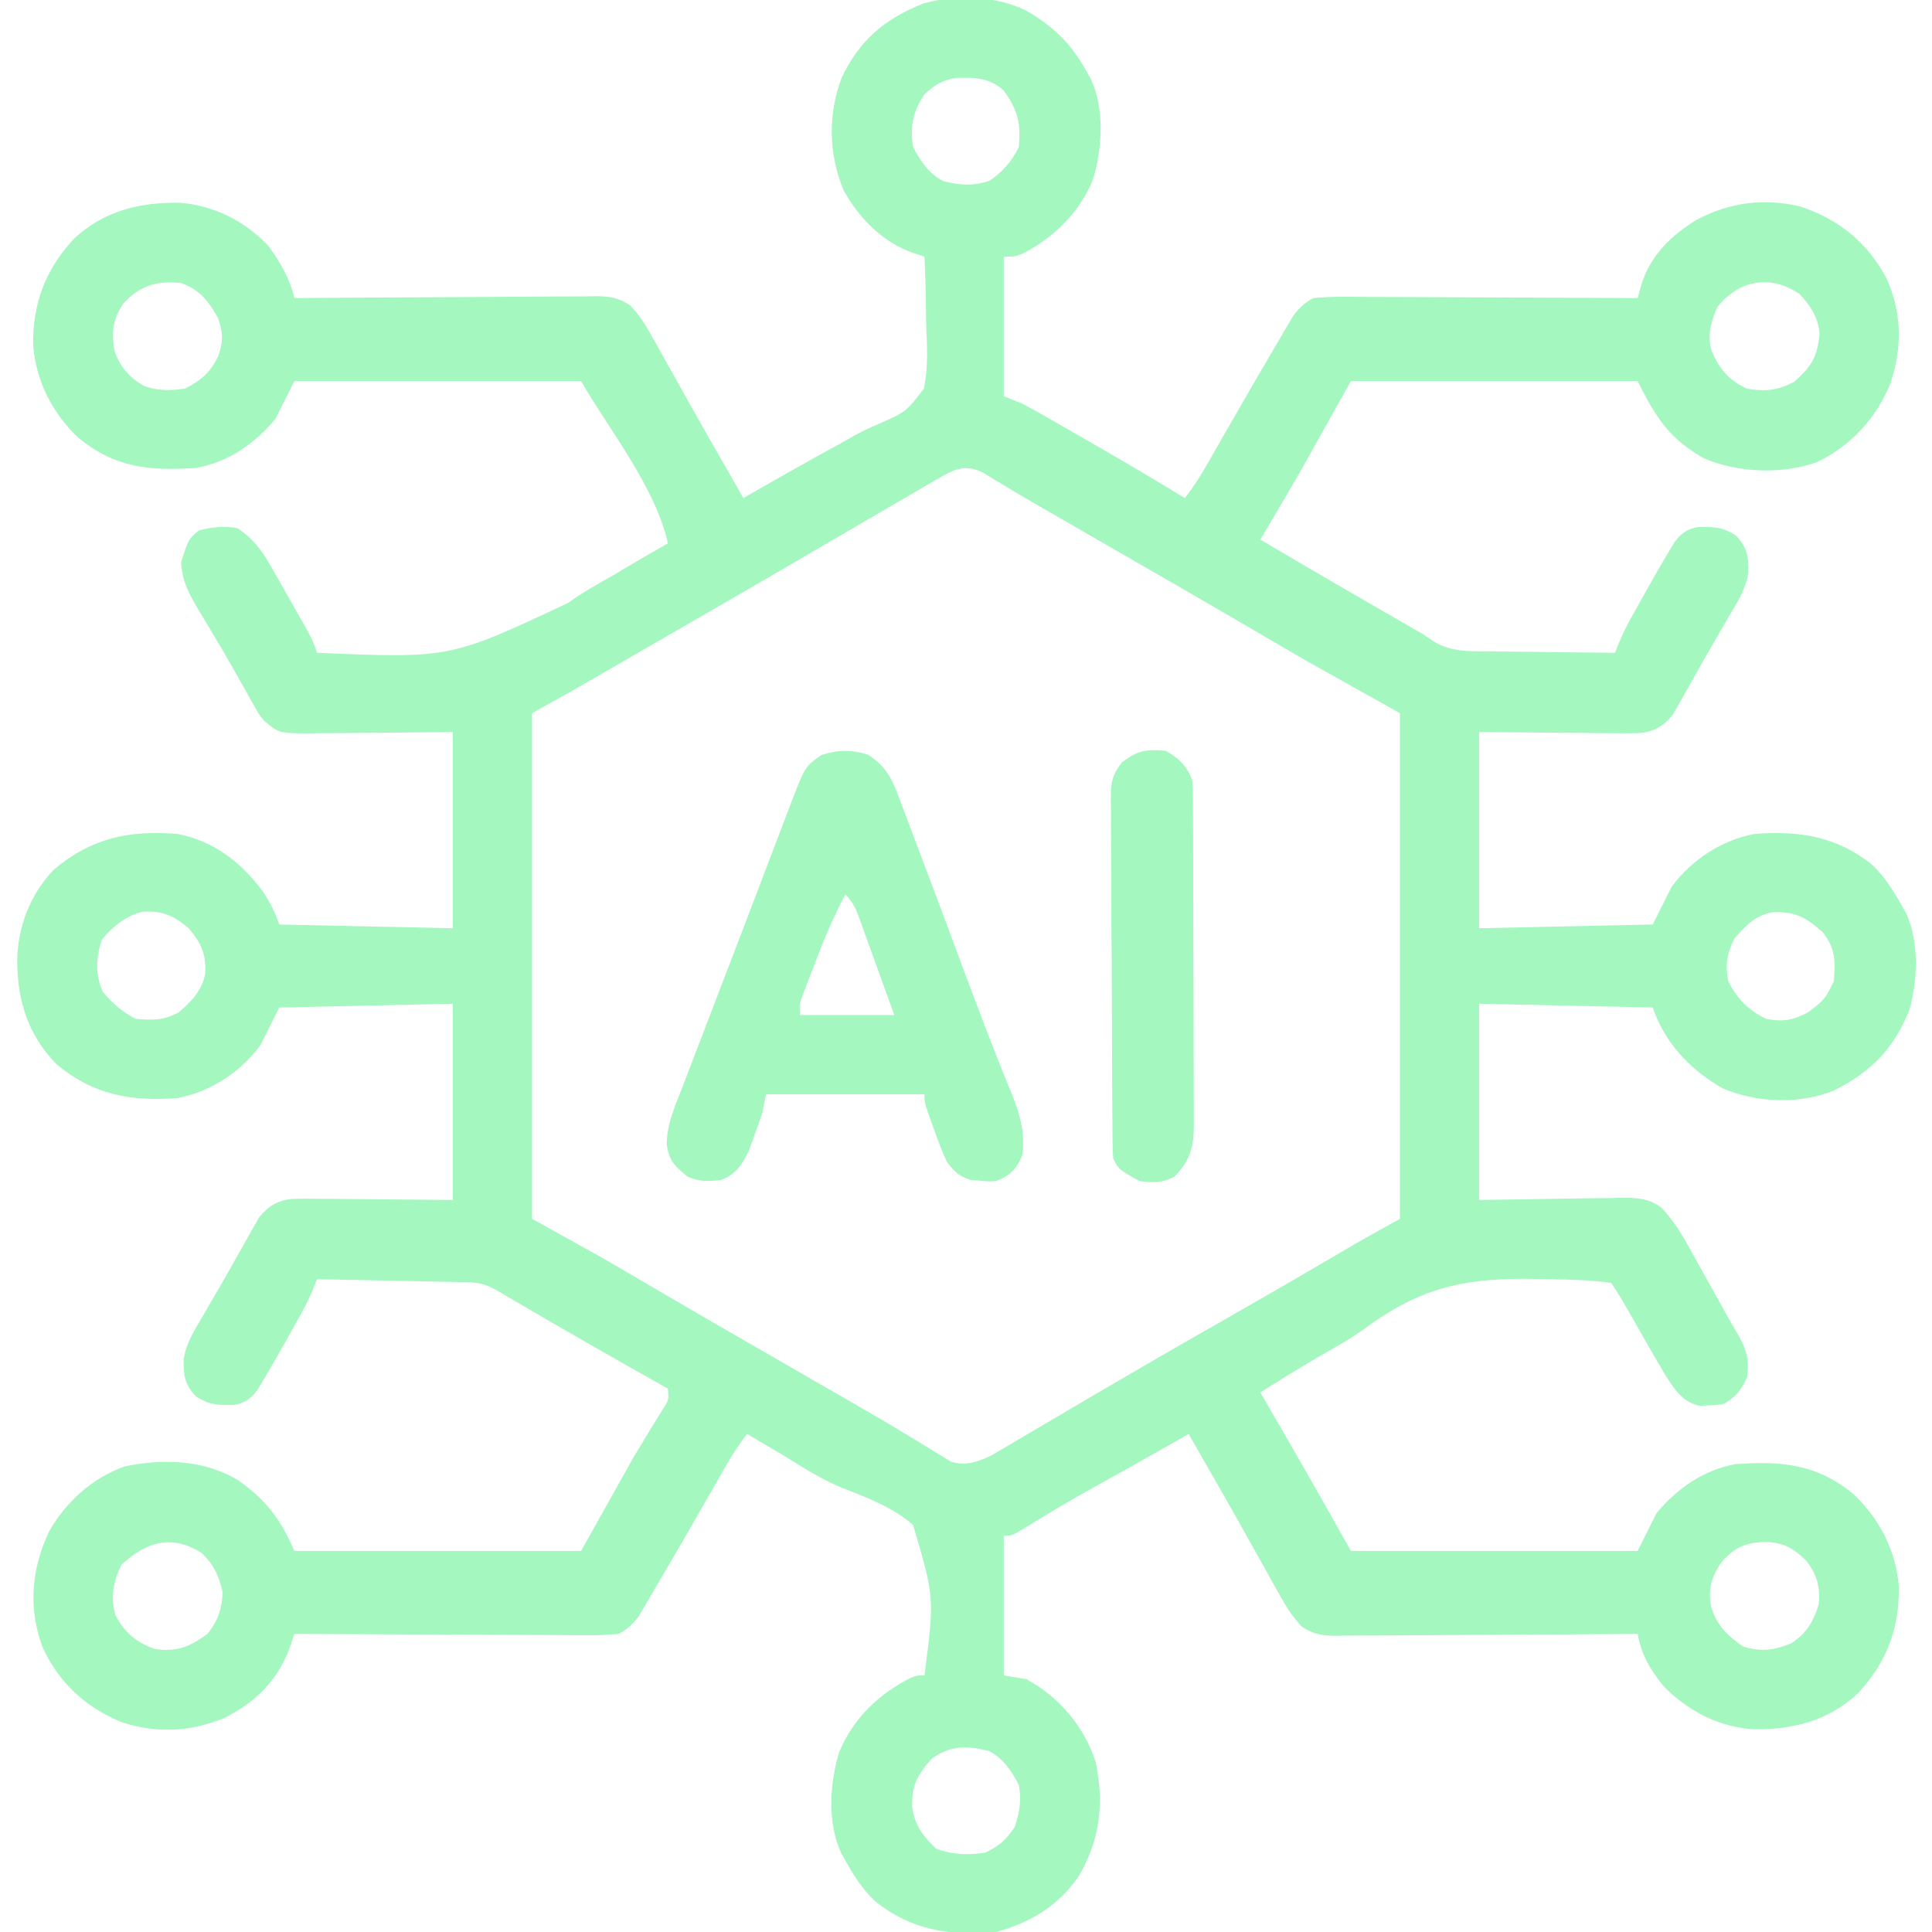 <?xml version="1.0" encoding="UTF-8"?>
<svg version="1.1" fill="#a3f7bf" viewBox="0 0 512 512" xmlns="http://www.w3.org/2000/svg">
    <path d="M0 0 C7.354 4.246 12.033 8.776 16.172 16.254 C16.684 17.159 16.684 17.159 17.207 18.082 C20.982 26.158 20.314 36.736 17.734 45.066 C14.037 53.801 7.449 60.181 -0.883 64.512 C-2.828 65.254 -2.828 65.254 -5.828 65.254 C-5.828 77.464 -5.828 89.674 -5.828 102.254 C-4.178 102.914 -2.528 103.574 -0.828 104.254 C1.217 105.349 3.245 106.479 5.258 107.633 C5.832 107.961 6.407 108.29 6.999 108.628 C8.85 109.687 10.699 110.752 12.547 111.816 C13.813 112.543 15.08 113.27 16.347 113.996 C25.018 118.977 33.643 124.032 42.172 129.254 C44.513 126.263 46.444 123.177 48.324 119.879 C48.93 118.82 49.536 117.761 50.161 116.67 C50.804 115.543 51.447 114.415 52.109 113.254 C53.456 110.908 54.806 108.563 56.156 106.219 C56.494 105.632 56.832 105.045 57.181 104.44 C60.382 98.884 63.598 93.337 66.859 87.816 C67.339 86.989 67.82 86.163 68.314 85.311 C68.766 84.551 69.218 83.791 69.684 83.008 C70.07 82.351 70.456 81.694 70.854 81.018 C72.518 78.791 73.738 77.661 76.172 76.254 C79.03 75.979 81.665 75.874 84.521 75.913 C85.36 75.913 86.199 75.912 87.064 75.912 C89.835 75.914 92.605 75.937 95.375 75.961 C97.297 75.967 99.22 75.971 101.142 75.974 C106.199 75.985 111.256 76.015 116.313 76.048 C121.474 76.079 126.636 76.092 131.797 76.107 C141.922 76.14 152.047 76.191 162.172 76.254 C162.623 74.597 162.623 74.597 163.084 72.906 C165.41 65.097 171.006 59.631 177.867 55.473 C186.552 50.88 195.503 49.715 205.168 51.945 C215.49 55.367 223.068 61.495 228.172 71.145 C232.246 80.154 232.291 89.577 229.137 98.879 C225.382 108.122 218.676 115.419 209.609 119.754 C200.308 122.999 188.724 122.575 179.703 118.703 C170.473 113.419 167.013 107.936 162.172 98.254 C137.092 98.254 112.012 98.254 86.172 98.254 C79.242 110.629 79.242 110.629 72.172 123.254 C68.856 128.933 65.542 134.608 62.172 140.254 C76.44 148.7 90.794 156.996 105.172 165.254 C106.764 166.328 106.764 166.328 108.388 167.423 C112.907 169.989 117.391 169.857 122.48 169.863 C123.447 169.88 124.414 169.896 125.41 169.913 C128.476 169.962 131.543 169.983 134.609 170.004 C136.697 170.032 138.785 170.062 140.873 170.094 C145.973 170.167 151.072 170.217 156.172 170.254 C156.599 169.145 156.599 169.145 157.034 168.013 C158.029 165.601 159.113 163.385 160.379 161.109 C160.801 160.349 161.223 159.59 161.658 158.807 C162.315 157.636 162.315 157.636 162.984 156.441 C163.623 155.288 163.623 155.288 164.275 154.111 C166.396 150.309 168.561 146.534 170.809 142.805 C171.191 142.168 171.573 141.532 171.968 140.876 C173.685 138.563 175.405 137.377 178.258 136.918 C182.387 136.848 184.584 136.887 188.172 139.129 C191.165 142.309 191.572 144.578 191.507 148.958 C190.865 153.357 188.533 156.915 186.297 160.691 C185.555 161.984 185.555 161.984 184.798 163.302 C183.774 165.082 182.742 166.857 181.703 168.628 C180.235 171.146 178.807 173.683 177.391 176.23 C176.527 177.76 175.663 179.288 174.797 180.816 C174.405 181.524 174.013 182.232 173.61 182.961 C173.231 183.616 172.852 184.271 172.461 184.945 C172.138 185.515 171.815 186.084 171.483 186.67 C169.093 189.557 166.771 191.067 162.987 191.509 C160.266 191.602 157.562 191.591 154.84 191.547 C153.96 191.544 153.081 191.541 152.174 191.538 C148.903 191.522 145.631 191.48 142.359 191.441 C135.037 191.38 127.716 191.318 120.172 191.254 C120.172 208.414 120.172 225.574 120.172 243.254 C142.942 242.759 142.942 242.759 166.172 242.254 C167.822 238.954 169.472 235.654 171.172 232.254 C176.429 225.146 184.409 219.874 193.172 218.254 C204.931 217.34 215.064 218.905 224.391 226.492 C227.634 229.7 229.968 233.279 232.172 237.254 C232.684 238.141 232.684 238.141 233.207 239.047 C236.806 246.63 236.386 256.789 234.223 264.746 C230.104 275.166 224.101 281.297 214.082 286.297 C204.83 289.967 193.89 289.516 184.773 285.711 C176.266 280.946 169.276 273.568 166.172 264.254 C150.992 263.924 135.812 263.594 120.172 263.254 C120.172 280.414 120.172 297.574 120.172 315.254 C134.712 315.056 134.712 315.056 149.25 314.803 C151.081 314.789 152.912 314.776 154.742 314.766 C155.683 314.74 156.624 314.714 157.594 314.688 C161.86 314.685 165.118 314.71 168.577 317.386 C171.248 320.338 173.183 323.145 175.117 326.621 C175.454 327.219 175.792 327.817 176.139 328.433 C177.203 330.325 178.25 332.227 179.297 334.129 C180.005 335.396 180.715 336.663 181.426 337.93 C182.739 340.272 184.044 342.618 185.344 344.968 C186.301 346.689 187.264 348.407 188.275 350.096 C190.874 354.46 191.835 357.139 191.172 362.254 C189.52 365.793 188.456 367.065 185.172 369.254 C183.086 369.625 183.086 369.625 180.797 369.691 C180.047 369.731 179.296 369.771 178.523 369.812 C173.955 368.727 171.912 365.408 169.497 361.641 C167.615 358.494 165.791 355.32 163.984 352.129 C162.741 349.959 161.498 347.79 160.254 345.621 C159.71 344.663 159.165 343.705 158.605 342.718 C157.524 340.859 156.365 339.044 155.172 337.254 C152.197 336.811 149.441 336.571 146.449 336.469 C145.565 336.434 144.68 336.4 143.769 336.364 C140.882 336.274 137.998 336.224 135.109 336.191 C134.131 336.18 133.152 336.168 132.144 336.156 C115.002 336.093 103.706 339.087 89.703 349.428 C85.85 352.208 81.743 354.486 77.609 356.816 C72.403 359.865 67.277 363.038 62.172 366.254 C62.579 366.958 62.986 367.662 63.406 368.387 C64.967 371.085 66.527 373.784 68.086 376.483 C69.073 378.191 70.061 379.898 71.049 381.605 C76.159 390.452 81.162 399.348 86.172 408.254 C111.252 408.254 136.332 408.254 162.172 408.254 C163.822 404.954 165.472 401.654 167.172 398.254 C172.618 391.74 179.634 386.771 188.172 385.254 C200.454 384.427 209.563 385.194 219.422 393.254 C226.293 399.79 230.547 408.109 231.375 417.578 C231.596 428.736 228.166 437.8 220.543 446.008 C212.544 453.413 203.252 455.646 192.621 455.527 C183.393 454.796 175.7 450.732 169.172 444.254 C165.498 439.745 163.22 435.987 162.172 430.254 C161.106 430.263 160.039 430.272 158.941 430.281 C148.891 430.362 138.842 430.422 128.792 430.461 C123.625 430.482 118.459 430.51 113.292 430.556 C108.306 430.599 103.32 430.623 98.334 430.633 C96.432 430.641 94.529 430.655 92.627 430.677 C89.963 430.706 87.299 430.71 84.634 430.708 C83.848 430.722 83.062 430.737 82.252 430.752 C78.552 430.724 76.407 430.404 73.258 428.394 C70.851 425.925 69.285 423.489 67.605 420.477 C66.96 419.332 66.315 418.188 65.65 417.009 C64.97 415.778 64.29 414.547 63.609 413.316 C62.905 412.06 62.2 410.805 61.494 409.55 C60.068 407.013 58.647 404.474 57.23 401.932 C54.252 396.599 51.211 391.302 48.172 386.004 C47.192 384.291 46.213 382.577 45.234 380.863 C44.833 380.162 44.433 379.46 44.02 378.737 C43.74 378.248 43.46 377.758 43.172 377.254 C42.37 377.715 41.568 378.177 40.742 378.652 C33.184 382.989 25.585 387.243 17.954 391.448 C12.134 394.674 6.419 398.052 0.766 401.562 C-3.619 404.254 -3.619 404.254 -5.828 404.254 C-5.828 416.464 -5.828 428.674 -5.828 441.254 C-3.848 441.584 -1.868 441.914 0.172 442.254 C8.806 446.918 15.544 454.834 18.508 464.137 C20.808 474.933 19.726 484.692 14.172 494.254 C8.798 502.255 1.377 506.697 -7.828 509.254 C-20.044 510.353 -30.217 508.871 -40.012 501.016 C-43.295 497.831 -45.622 494.24 -47.828 490.254 C-48.17 489.651 -48.511 489.047 -48.863 488.426 C-52.638 480.35 -51.97 469.772 -49.391 461.441 C-45.677 452.667 -39.074 446.291 -30.676 441.996 C-28.828 441.254 -28.828 441.254 -26.828 441.254 C-24.173 420.497 -24.173 420.497 -29.876 401.337 C-35.344 396.69 -41.796 394.172 -48.447 391.647 C-54.09 389.322 -59.15 386.082 -64.328 382.879 C-66.17 381.784 -68.013 380.692 -69.859 379.605 C-71.182 378.822 -72.505 378.038 -73.828 377.254 C-76.17 380.244 -78.1 383.33 -79.98 386.629 C-80.587 387.688 -81.193 388.747 -81.817 389.838 C-82.782 391.529 -82.782 391.529 -83.766 393.254 C-85.112 395.6 -86.462 397.945 -87.812 400.289 C-88.151 400.876 -88.489 401.463 -88.837 402.068 C-92.038 407.624 -95.254 413.171 -98.516 418.691 C-98.996 419.518 -99.476 420.345 -99.97 421.197 C-100.422 421.957 -100.874 422.717 -101.34 423.5 C-101.726 424.157 -102.112 424.813 -102.51 425.49 C-104.174 427.717 -105.395 428.846 -107.828 430.254 C-110.686 430.529 -113.321 430.633 -116.177 430.594 C-117.016 430.595 -117.856 430.595 -118.72 430.596 C-121.491 430.594 -124.261 430.57 -127.031 430.547 C-128.954 430.541 -130.876 430.537 -132.799 430.534 C-137.856 430.523 -142.912 430.493 -147.969 430.46 C-153.13 430.429 -158.292 430.416 -163.453 430.4 C-173.578 430.368 -183.703 430.317 -193.828 430.254 C-194.133 431.196 -194.438 432.137 -194.751 433.107 C-197.855 442.178 -203.875 448.268 -212.328 452.508 C-221.314 456.256 -230.371 456.68 -239.641 453.629 C-249.263 449.629 -256.322 443.118 -260.641 433.566 C-264.37 423.165 -263.505 413.099 -258.832 403.129 C-254.401 395.28 -247.304 388.877 -238.766 385.875 C-228.711 383.749 -217.618 384.097 -208.723 389.543 C-201.325 394.734 -197.397 399.926 -193.828 408.254 C-168.748 408.254 -143.668 408.254 -117.828 408.254 C-110.898 395.879 -110.898 395.879 -103.828 383.254 C-98.453 374.379 -98.453 374.379 -96.305 370.949 C-94.588 368.328 -94.588 368.328 -94.828 365.254 C-95.399 364.933 -95.97 364.613 -96.559 364.283 C-109.197 357.182 -121.777 349.993 -134.283 342.662 C-135.243 342.099 -136.203 341.537 -137.191 340.957 C-138.464 340.209 -138.464 340.209 -139.763 339.446 C-142.814 337.685 -144.584 337.119 -148.094 337.049 C-148.975 337.029 -149.856 337.009 -150.763 336.988 C-151.715 336.971 -152.667 336.955 -153.648 336.938 C-154.622 336.917 -155.596 336.896 -156.599 336.875 C-159.717 336.809 -162.835 336.75 -165.953 336.691 C-168.064 336.648 -170.174 336.605 -172.285 336.561 C-177.466 336.453 -182.647 336.352 -187.828 336.254 C-188.113 336.993 -188.397 337.733 -188.69 338.495 C-189.685 340.906 -190.769 343.122 -192.035 345.398 C-192.457 346.158 -192.879 346.918 -193.314 347.701 C-193.752 348.482 -194.19 349.262 -194.641 350.066 C-195.067 350.835 -195.493 351.604 -195.932 352.396 C-198.053 356.199 -200.218 359.974 -202.465 363.703 C-202.847 364.34 -203.23 364.976 -203.624 365.632 C-205.341 367.945 -207.061 369.13 -209.914 369.59 C-214.043 369.66 -216.24 369.621 -219.828 367.379 C-222.821 364.199 -223.228 361.929 -223.163 357.55 C-222.521 353.151 -220.19 349.593 -217.953 345.816 C-217.459 344.955 -216.964 344.093 -216.455 343.205 C-215.43 341.426 -214.398 339.651 -213.359 337.88 C-211.891 335.362 -210.464 332.825 -209.047 330.277 C-208.183 328.748 -207.319 327.219 -206.453 325.691 C-206.061 324.984 -205.67 324.276 -205.266 323.547 C-204.887 322.892 -204.508 322.237 -204.117 321.562 C-203.794 320.993 -203.472 320.424 -203.139 319.838 C-200.749 316.951 -198.428 315.441 -194.643 314.999 C-191.922 314.906 -189.218 314.917 -186.496 314.961 C-185.617 314.964 -184.737 314.967 -183.831 314.97 C-180.559 314.986 -177.287 315.028 -174.016 315.066 C-166.694 315.128 -159.372 315.19 -151.828 315.254 C-151.828 298.094 -151.828 280.934 -151.828 263.254 C-167.008 263.584 -182.188 263.914 -197.828 264.254 C-200.303 269.204 -200.303 269.204 -202.828 274.254 C-208.085 281.362 -216.066 286.634 -224.828 288.254 C-237.178 289.214 -247.168 287.356 -256.82 279.312 C-264.487 271.452 -267.272 262.292 -267.264 251.512 C-267.026 242.606 -263.8 234.304 -257.629 227.781 C-247.652 219.319 -237.678 217.242 -224.828 218.254 C-215.183 220.082 -207.973 225.746 -202.129 233.512 C-200.268 236.402 -198.918 238.984 -197.828 242.254 C-175.058 242.749 -175.058 242.749 -151.828 243.254 C-151.828 226.094 -151.828 208.934 -151.828 191.254 C-166.413 191.372 -166.413 191.372 -180.997 191.524 C-182.83 191.533 -184.663 191.541 -186.496 191.547 C-187.915 191.57 -187.915 191.57 -189.363 191.593 C-197.879 191.597 -197.879 191.597 -201.828 188.254 C-203.139 186.654 -203.139 186.654 -204.117 184.91 C-204.496 184.25 -204.875 183.59 -205.266 182.909 C-205.658 182.198 -206.049 181.487 -206.453 180.754 C-207.319 179.226 -208.185 177.699 -209.051 176.172 C-209.724 174.972 -209.724 174.972 -210.411 173.748 C-211.869 171.183 -213.371 168.648 -214.887 166.117 C-215.388 165.274 -215.889 164.431 -216.406 163.562 C-217.377 161.93 -218.353 160.301 -219.336 158.676 C-221.757 154.559 -223.615 151.14 -223.828 146.254 C-221.901 140.168 -221.901 140.168 -219.141 137.816 C-215.69 136.977 -212.302 136.49 -208.828 137.254 C-204.75 140.069 -202.528 142.94 -200.094 147.227 C-199.77 147.791 -199.447 148.355 -199.113 148.937 C-198.437 150.121 -197.765 151.309 -197.097 152.499 C-196.076 154.32 -195.041 156.132 -194.004 157.943 C-188.993 166.76 -188.993 166.76 -187.828 170.254 C-152.572 171.747 -152.572 171.747 -121.347 157.068 C-117.475 154.279 -113.35 151.98 -109.203 149.629 C-107.917 148.869 -106.633 148.106 -105.352 147.34 C-101.868 145.268 -98.352 143.256 -94.828 141.254 C-98.037 126.398 -110.815 110.528 -117.828 98.254 C-142.908 98.254 -167.988 98.254 -193.828 98.254 C-195.478 101.554 -197.128 104.854 -198.828 108.254 C-204.274 114.768 -211.29 119.736 -219.828 121.254 C-232.111 122.081 -241.219 121.314 -251.078 113.254 C-257.95 106.718 -262.204 98.399 -263.031 88.93 C-263.253 77.772 -259.822 68.708 -252.199 60.5 C-244.2 53.095 -234.908 50.861 -224.277 50.98 C-215.139 51.705 -207.207 55.702 -200.828 62.254 C-197.598 66.667 -195.071 70.915 -193.828 76.254 C-192.229 76.241 -192.229 76.241 -190.597 76.227 C-180.547 76.146 -170.498 76.086 -160.448 76.047 C-155.281 76.026 -150.115 75.997 -144.948 75.952 C-139.962 75.909 -134.976 75.885 -129.99 75.874 C-128.088 75.867 -126.186 75.853 -124.284 75.831 C-121.619 75.802 -118.955 75.798 -116.29 75.8 C-115.504 75.785 -114.718 75.771 -113.908 75.756 C-110.208 75.784 -108.063 76.104 -104.915 78.114 C-102.508 80.583 -100.941 83.019 -99.262 86.031 C-98.617 87.176 -97.971 88.32 -97.307 89.499 C-96.626 90.73 -95.946 91.961 -95.266 93.191 C-94.562 94.448 -93.857 95.703 -93.15 96.958 C-91.724 99.495 -90.303 102.034 -88.886 104.576 C-85.908 109.909 -82.867 115.206 -79.828 120.504 C-78.849 122.217 -77.869 123.931 -76.891 125.645 C-76.49 126.346 -76.089 127.048 -75.676 127.771 C-75.396 128.26 -75.116 128.75 -74.828 129.254 C-74.026 128.792 -73.225 128.331 -72.398 127.855 C-67.089 124.809 -61.778 121.77 -56.418 118.812 C-55.666 118.397 -54.913 117.982 -54.138 117.554 C-52.706 116.766 -51.273 115.979 -49.838 115.196 C-48.387 114.396 -46.949 113.573 -45.522 112.731 C-43.349 111.54 -41.245 110.568 -38.972 109.603 C-31.679 106.38 -31.679 106.38 -27.009 100.268 C-25.786 94.617 -26.12 88.929 -26.391 83.191 C-26.418 81.45 -26.438 79.708 -26.451 77.967 C-26.498 73.724 -26.638 69.493 -26.828 65.254 C-27.759 64.956 -28.69 64.658 -29.648 64.352 C-37.844 61.522 -44.041 55.244 -48.227 47.75 C-52.255 38.165 -52.468 27.526 -48.766 17.816 C-43.93 7.739 -37.313 2.227 -27.035 -1.855 C-18.444 -4.241 -8.051 -3.877 0 0 Z M-26.828 22.254 C-29.875 26.723 -30.788 30.968 -29.828 36.254 C-27.801 40.091 -25.727 43.252 -21.828 45.254 C-17.357 46.357 -13.91 46.621 -9.516 45.129 C-6.037 42.702 -3.724 40.046 -1.828 36.254 C-1.284 29.829 -2.024 26.497 -5.828 21.254 C-9.596 17.818 -13.487 17.738 -18.391 17.906 C-22.077 18.432 -24.118 19.742 -26.828 22.254 Z M-239.191 77.762 C-241.939 81.822 -242.309 85.312 -241.508 90.105 C-240.192 94.265 -237.705 97.128 -233.934 99.391 C-230.267 100.894 -226.716 100.801 -222.828 100.254 C-218.397 98.038 -215.873 95.773 -213.828 91.254 C-212.638 87.343 -212.729 85.556 -214.016 81.629 C-216.389 77.209 -218.985 73.914 -223.828 72.254 C-230.233 71.529 -234.872 72.984 -239.191 77.762 Z M183.297 78.566 C181.612 82.592 180.503 86.02 181.797 90.34 C183.933 95.129 186.279 98.038 191.172 100.254 C195.951 101.078 199.22 100.748 203.547 98.504 C208.16 94.55 209.871 91.726 210.363 85.637 C210.02 81.358 208.019 78.372 205.172 75.254 C197.487 69.908 189.126 71.377 183.297 78.566 Z M-23.5 124.262 C-25.19 125.236 -25.19 125.236 -26.915 126.231 C-28.136 126.947 -29.357 127.663 -30.578 128.379 C-31.844 129.113 -33.111 129.847 -34.378 130.58 C-37.595 132.443 -40.806 134.317 -44.015 136.194 C-46.708 137.768 -49.405 139.337 -52.102 140.906 C-56.018 143.187 -59.932 145.473 -63.844 147.762 C-73.361 153.324 -82.919 158.817 -92.471 164.319 C-95.96 166.33 -99.447 168.344 -102.934 170.359 C-104.11 171.039 -105.287 171.719 -106.463 172.399 C-108.681 173.68 -110.898 174.962 -113.115 176.244 C-114.125 176.827 -115.135 177.411 -116.176 178.012 C-117.052 178.518 -117.929 179.025 -118.832 179.547 C-122.813 181.815 -126.824 184.029 -130.828 186.254 C-130.828 230.474 -130.828 274.694 -130.828 320.254 C-124.888 323.554 -118.948 326.854 -112.828 330.254 C-108.985 332.469 -105.15 334.691 -101.328 336.941 C-99.274 338.145 -97.219 339.348 -95.164 340.551 C-94.123 341.16 -93.083 341.769 -92.011 342.396 C-86.669 345.514 -81.312 348.603 -75.953 351.691 C-74.879 352.311 -73.804 352.93 -72.697 353.568 C-70.512 354.827 -68.327 356.086 -66.141 357.345 C-61.664 359.924 -57.188 362.505 -52.713 365.088 C-50.52 366.353 -48.326 367.615 -46.13 368.875 C-41.115 371.757 -36.123 374.665 -31.184 377.676 C-30.316 378.198 -29.448 378.721 -28.554 379.259 C-26.957 380.223 -25.367 381.201 -23.787 382.194 C-23.084 382.616 -22.381 383.038 -21.656 383.473 C-21.057 383.843 -20.458 384.214 -19.841 384.596 C-15.977 385.859 -12.705 384.668 -9.141 382.986 C-8.236 382.452 -7.331 381.917 -6.398 381.367 C-5.369 380.766 -4.339 380.165 -3.278 379.545 C-2.181 378.892 -1.084 378.239 0.047 377.566 C1.211 376.883 2.375 376.201 3.54 375.519 C5.93 374.119 8.318 372.713 10.703 371.303 C15.805 368.286 20.927 365.303 26.047 362.316 C27.017 361.749 27.988 361.182 28.988 360.597 C37.275 355.757 45.605 350.995 53.943 346.245 C63.422 340.844 72.862 335.379 82.271 329.857 C83.636 329.058 83.636 329.058 85.027 328.242 C85.807 327.784 86.588 327.325 87.391 326.853 C91.293 324.609 95.237 322.44 99.172 320.254 C99.172 276.034 99.172 231.814 99.172 186.254 C90.922 181.634 82.672 177.014 74.172 172.254 C61.023 164.613 61.023 164.613 56.262 161.816 C49.956 158.122 43.629 154.465 37.297 150.816 C35.692 149.891 35.692 149.891 34.054 148.948 C31.875 147.692 29.695 146.436 27.516 145.18 C22.904 142.524 18.293 139.866 13.683 137.207 C11.505 135.951 9.327 134.695 7.149 133.44 C6.148 132.863 5.148 132.286 4.117 131.691 C2.656 130.852 2.656 130.852 1.165 129.996 C-0.939 128.772 -3.029 127.525 -5.11 126.262 C-6.175 125.62 -7.239 124.978 -8.336 124.316 C-9.294 123.73 -10.252 123.143 -11.239 122.539 C-16.207 120.073 -19.051 121.674 -23.5 124.262 Z M-244.828 246.254 C-246.419 251.028 -246.627 255.404 -244.641 260.004 C-242.139 263.109 -239.401 265.467 -235.828 267.254 C-231.185 267.641 -228.772 267.726 -224.578 265.629 C-221.111 262.635 -218.356 259.946 -217.445 255.301 C-217.153 250.204 -218.437 247.18 -221.828 243.254 C-225.758 239.86 -228.774 238.596 -233.871 238.859 C-238.272 239.747 -242.011 242.843 -244.828 246.254 Z M187.797 246.004 C185.803 249.991 185.315 252.884 186.172 257.254 C188.57 262.05 191.375 264.856 196.172 267.254 C200.658 268.133 203.46 267.644 207.484 265.441 C211.815 262.047 211.815 262.047 214.172 257.254 C214.517 251.902 214.66 248.584 211.172 244.254 C206.79 240.406 204.209 238.88 198.266 238.977 C193.519 239.605 190.8 242.526 187.797 246.004 Z M-239.641 411.941 C-241.789 416.124 -242.586 420.683 -241.238 425.254 C-238.933 429.846 -235.651 432.538 -230.828 434.254 C-224.826 435.111 -221.611 433.657 -216.828 430.254 C-214.089 426.784 -213.001 423.669 -212.828 419.254 C-213.781 414.854 -215.108 411.939 -218.391 408.816 C-226.241 403.784 -233.038 405.794 -239.641 411.941 Z M183.848 411.984 C181.581 415.757 180.845 418.576 181.609 422.941 C183.067 427.943 185.828 430.613 190.047 433.566 C194.775 435.096 198.303 434.607 202.859 432.754 C206.886 430.173 208.901 426.823 210.172 422.254 C210.585 417.747 209.644 414.441 206.859 410.879 C203.335 407.437 200.738 405.966 195.797 405.879 C190.454 406.037 187.161 407.654 183.848 411.984 Z M-24.828 463.254 C-28.702 467.547 -30.195 470.22 -30.109 476.09 C-29.505 480.739 -27.154 484.045 -23.703 487.191 C-19.372 488.792 -15.386 488.904 -10.828 488.254 C-7.03 486.458 -5.308 484.958 -2.953 481.504 C-1.592 477.572 -1.081 474.365 -1.828 470.254 C-3.855 466.417 -5.929 463.256 -9.828 461.254 C-15.59 459.833 -19.794 459.742 -24.828 463.254 Z "
          fill="#a3f7bf" transform="translate(271.828,2.746)"/>
    <path d="M0 0 C5.262 3.273 6.706 7.202 8.758 12.773 C9.095 13.652 9.432 14.53 9.779 15.434 C10.868 18.284 11.934 21.142 13 24 C13.721 25.906 14.444 27.811 15.167 29.716 C17.424 35.678 19.651 41.651 21.875 47.625 C23.451 51.857 25.029 56.089 26.609 60.32 C26.991 61.341 27.372 62.362 27.765 63.414 C29.921 69.17 32.118 74.906 34.391 80.617 C34.864 81.813 35.337 83.008 35.825 84.24 C36.658 86.328 37.501 88.412 38.359 90.491 C40.533 95.95 41.535 100.113 41 106 C39.329 109.843 37.859 111.473 34 113 C31.781 113.117 31.781 113.117 29.5 112.875 C28.747 112.811 27.994 112.746 27.219 112.68 C24.133 111.734 22.997 110.548 21 108 C19.712 105.359 18.721 102.646 17.75 99.875 C17.348 98.783 17.348 98.783 16.938 97.668 C15 92.32 15 92.32 15 90 C1.14 90 -12.72 90 -27 90 C-27.33 91.65 -27.66 93.3 -28 95 C-28.725 97.203 -29.5 99.39 -30.312 101.562 C-30.721 102.678 -31.13 103.793 -31.551 104.941 C-33.303 108.64 -35.019 111.279 -38.965 112.715 C-42.458 113.109 -44.51 113.207 -47.812 111.812 C-51.17 109.031 -52.84 107.502 -53.315 103.041 C-53.208 97.719 -51.063 92.992 -49.152 88.094 C-48.749 87.032 -48.345 85.97 -47.929 84.875 C-46.61 81.413 -45.274 77.956 -43.938 74.5 C-43.025 72.116 -42.113 69.731 -41.201 67.346 C-39.361 62.533 -37.513 57.722 -35.66 52.914 C-33.234 46.616 -30.832 40.31 -28.438 34 C-27.424 31.336 -26.409 28.672 -25.393 26.009 C-24.76 24.346 -24.128 22.684 -23.497 21.021 C-22.626 18.731 -21.75 16.443 -20.871 14.156 C-20.622 13.497 -20.373 12.838 -20.116 12.159 C-16.644 3.174 -16.644 3.174 -12.375 0.125 C-8.049 -1.317 -4.363 -1.389 0 0 Z M-6 37 C-9.198 43.129 -11.807 49.349 -14.25 55.812 C-14.795 57.223 -14.795 57.223 -15.352 58.662 C-15.694 59.564 -16.037 60.466 -16.391 61.395 C-16.855 62.614 -16.855 62.614 -17.329 63.859 C-18.149 66.103 -18.149 66.103 -18 69 C-9.75 69 -1.5 69 7 69 C5.475 64.762 3.947 60.526 2.41 56.292 C1.888 54.852 1.368 53.41 0.851 51.968 C0.106 49.896 -0.645 47.827 -1.398 45.758 C-1.744 44.789 -1.744 44.789 -2.096 43.801 C-3.122 41.001 -3.864 39.136 -6 37 Z "
          fill="#a3f7bf" transform="translate(230,200)"/>
    <path d="M0 0 C3.48 2.003 5.707 4.121 7 8 C7.094 9.347 7.135 10.698 7.14 12.048 C7.149 13.28 7.149 13.28 7.158 14.537 C7.159 15.435 7.16 16.332 7.161 17.257 C7.166 18.206 7.171 19.154 7.176 20.131 C7.191 23.272 7.198 26.413 7.203 29.555 C7.209 31.736 7.215 33.917 7.22 36.097 C7.231 40.672 7.237 45.247 7.24 49.822 C7.246 55.685 7.27 61.549 7.298 67.412 C7.317 71.917 7.322 76.423 7.324 80.929 C7.327 83.09 7.335 85.252 7.348 87.414 C7.365 90.437 7.363 93.46 7.356 96.484 C7.366 97.378 7.375 98.271 7.384 99.192 C7.345 105.046 6.426 108.488 2.25 112.812 C-1.047 114.552 -3.321 114.444 -7 114 C-12.538 110.923 -12.538 110.923 -14 108 C-14.102 106.643 -14.144 105.281 -14.154 103.921 C-14.163 103.067 -14.171 102.213 -14.18 101.334 C-14.184 100.395 -14.188 99.456 -14.193 98.489 C-14.201 97.502 -14.209 96.515 -14.218 95.498 C-14.243 92.221 -14.259 88.945 -14.273 85.668 C-14.279 84.551 -14.284 83.433 -14.29 82.282 C-14.316 76.37 -14.336 70.457 -14.35 64.545 C-14.367 58.431 -14.412 52.318 -14.462 46.204 C-14.496 41.509 -14.508 36.814 -14.513 32.119 C-14.52 29.865 -14.535 27.611 -14.559 25.358 C-14.591 22.204 -14.591 19.053 -14.583 15.899 C-14.6 14.967 -14.616 14.034 -14.633 13.073 C-14.589 8.518 -14.495 6.627 -11.589 2.944 C-7.506 -0.122 -5.148 -0.515 0 0 Z "
          fill="#a3f7bf" transform="translate(309,199)"/>
</svg>

